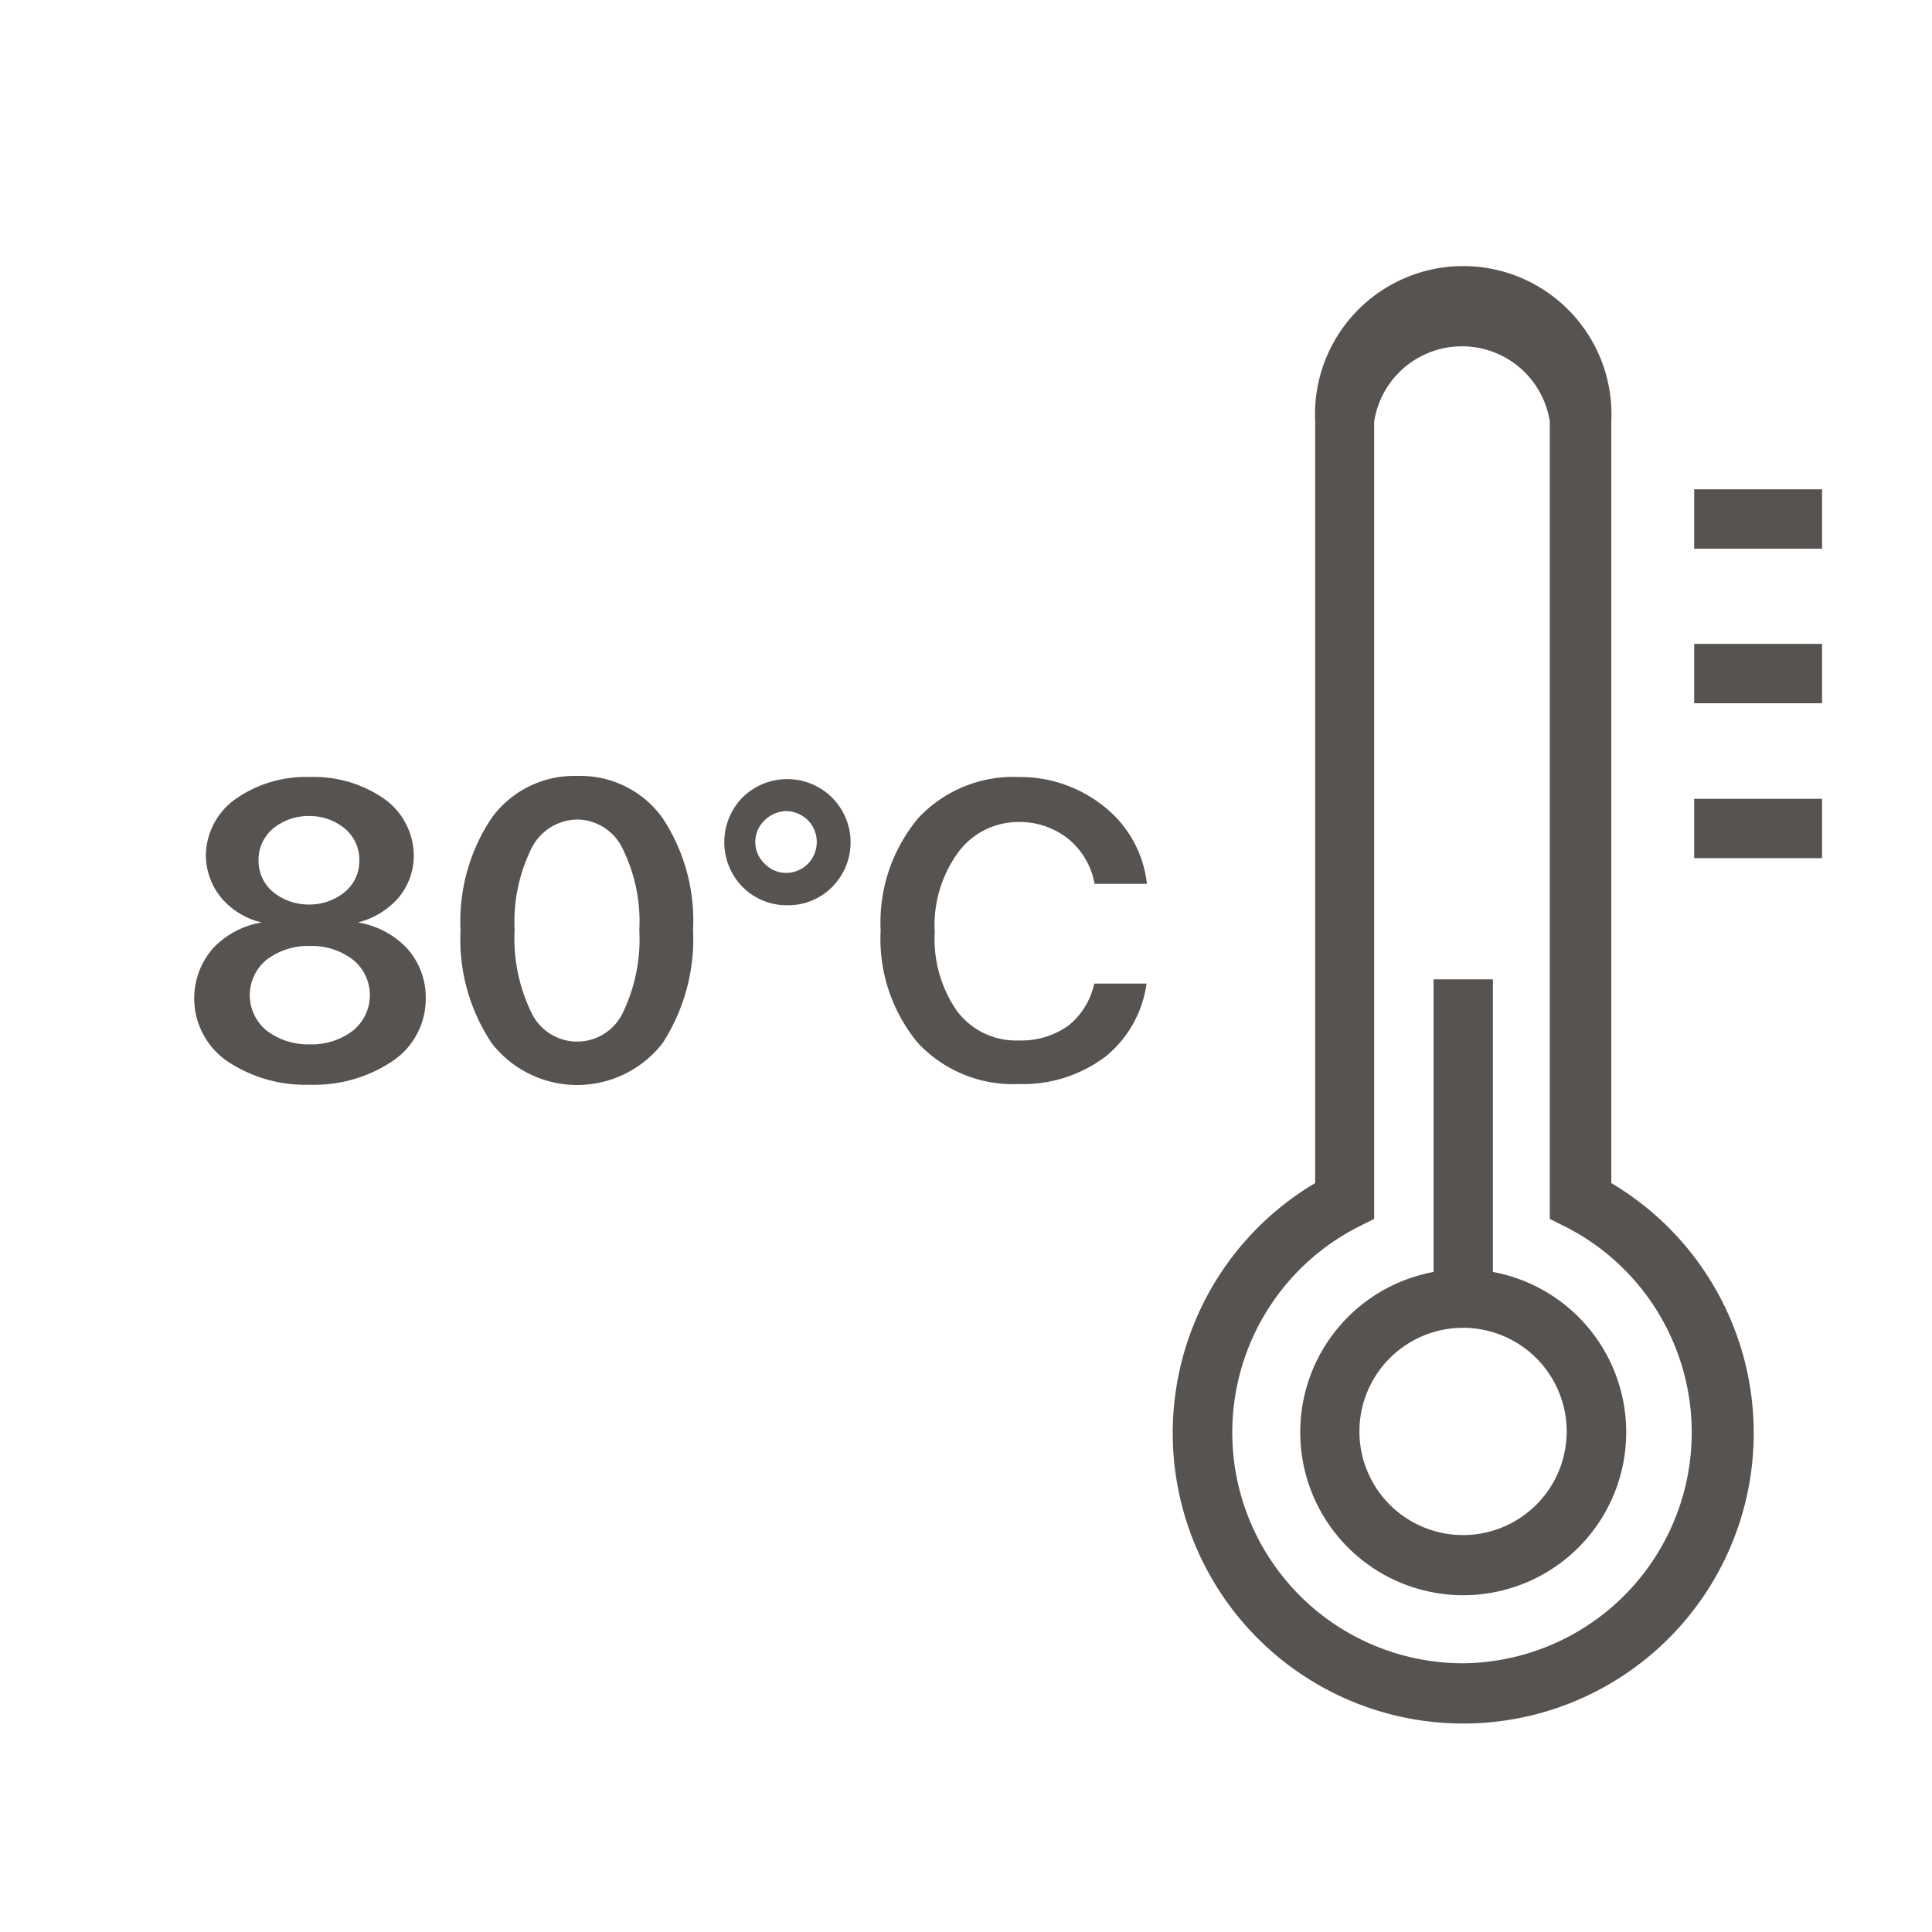 <svg id="katman_1" data-name="katman 1" xmlns="http://www.w3.org/2000/svg" viewBox="0 0 55 55"><defs><style>.cls-1{fill:#575351;}</style></defs><title>17</title><path class="cls-1" d="M45.87,33.68V12a4.22,4.22,0,1,0-8.43,0V33.68a8.27,8.27,0,1,0,8.43,0ZM41.66,47.35a6.57,6.57,0,0,1-3-12.42l.46-.23V12a2.53,2.53,0,0,1,5,0V34.7l.46.23a6.57,6.57,0,0,1-3,12.42Z"/><path class="cls-1" d="M42.5,36.21V27.88H40.81v8.33a4.64,4.64,0,1,0,1.69,0Zm-.84,7.49a2.95,2.95,0,1,1,2.94-2.94A2.95,2.95,0,0,1,41.66,43.7Z"/><rect class="cls-1" x="48.23" y="13.93" width="3.64" height="1.69"/><rect class="cls-1" x="48.23" y="18.33" width="3.64" height="1.69"/><rect class="cls-1" x="48.23" y="22.74" width="3.64" height="1.69"/><path class="cls-1" d="M10.19,26.26v0a2.25,2.25,0,0,0,1.16-.71,1.87,1.87,0,0,0,.43-1.2,2,2,0,0,0-.83-1.6,3.5,3.5,0,0,0-2.13-.63,3.49,3.49,0,0,0-2.12.63,2,2,0,0,0-.84,1.6,1.93,1.93,0,0,0,.44,1.21,2.14,2.14,0,0,0,1.15.7v0A2.46,2.46,0,0,0,6.06,27a2.17,2.17,0,0,0,.38,3.19,4,4,0,0,0,2.38.69,4,4,0,0,0,2.38-.69,2.13,2.13,0,0,0,.92-1.77A2.09,2.09,0,0,0,11.59,27,2.47,2.47,0,0,0,10.19,26.26ZM7.36,24.49a1.16,1.16,0,0,1,.41-.9,1.6,1.6,0,0,1,1.05-.36,1.58,1.58,0,0,1,1,.36,1.16,1.16,0,0,1,.41.9,1.15,1.15,0,0,1-.41.9,1.58,1.58,0,0,1-1,.36,1.6,1.6,0,0,1-1.05-.36A1.15,1.15,0,0,1,7.36,24.49Zm2.7,4.84a1.92,1.92,0,0,1-1.24.4,1.94,1.94,0,0,1-1.24-.4,1.3,1.3,0,0,1,0-2,1.94,1.94,0,0,1,1.24-.4,1.92,1.92,0,0,1,1.24.4,1.3,1.3,0,0,1,0,2Z"/><path class="cls-1" d="M16.43,22.09A2.9,2.9,0,0,0,14,23.28a5.29,5.29,0,0,0-.89,3.2A5.33,5.33,0,0,0,14,29.7a3.08,3.08,0,0,0,4.86,0,5.46,5.46,0,0,0,.87-3.23,5.29,5.29,0,0,0-.88-3.2A2.88,2.88,0,0,0,16.43,22.09Zm1.31,6.72a1.44,1.44,0,0,1-2.62,0,4.82,4.82,0,0,1-.47-2.34,4.73,4.73,0,0,1,.47-2.3,1.48,1.48,0,0,1,1.31-.84,1.45,1.45,0,0,1,1.3.84,4.69,4.69,0,0,1,.47,2.31A4.81,4.81,0,0,1,17.74,28.81Z"/><path class="cls-1" d="M22.42,22.18a1.81,1.81,0,0,0-1.28.52,1.82,1.82,0,0,0,0,2.55,1.77,1.77,0,0,0,1.28.52,1.75,1.75,0,0,0,1.27-.52,1.8,1.8,0,0,0-1.27-3.07ZM23,24.59a.88.88,0,0,1-.62.26.85.85,0,0,1-.61-.26.85.85,0,0,1,0-1.24.9.9,0,0,1,.61-.26.92.92,0,0,1,.62.26.89.89,0,0,1,0,1.24Z"/><path class="cls-1" d="M29,23.4a2.22,2.22,0,0,1,1.41.48,2.14,2.14,0,0,1,.75,1.28h1.49A3.25,3.25,0,0,0,31.48,23,3.82,3.82,0,0,0,29,22.12a3.7,3.7,0,0,0-2.86,1.17,4.64,4.64,0,0,0-1.07,3.2,4.64,4.64,0,0,0,1.06,3.2A3.7,3.7,0,0,0,29,30.86a3.9,3.9,0,0,0,2.47-.78A3.24,3.24,0,0,0,32.64,28H31.15a2.08,2.08,0,0,1-.74,1.2,2.31,2.31,0,0,1-1.41.42,2.1,2.1,0,0,1-1.75-.83,3.58,3.58,0,0,1-.64-2.25,3.52,3.52,0,0,1,.65-2.25A2.13,2.13,0,0,1,29,23.4Z"/></svg>